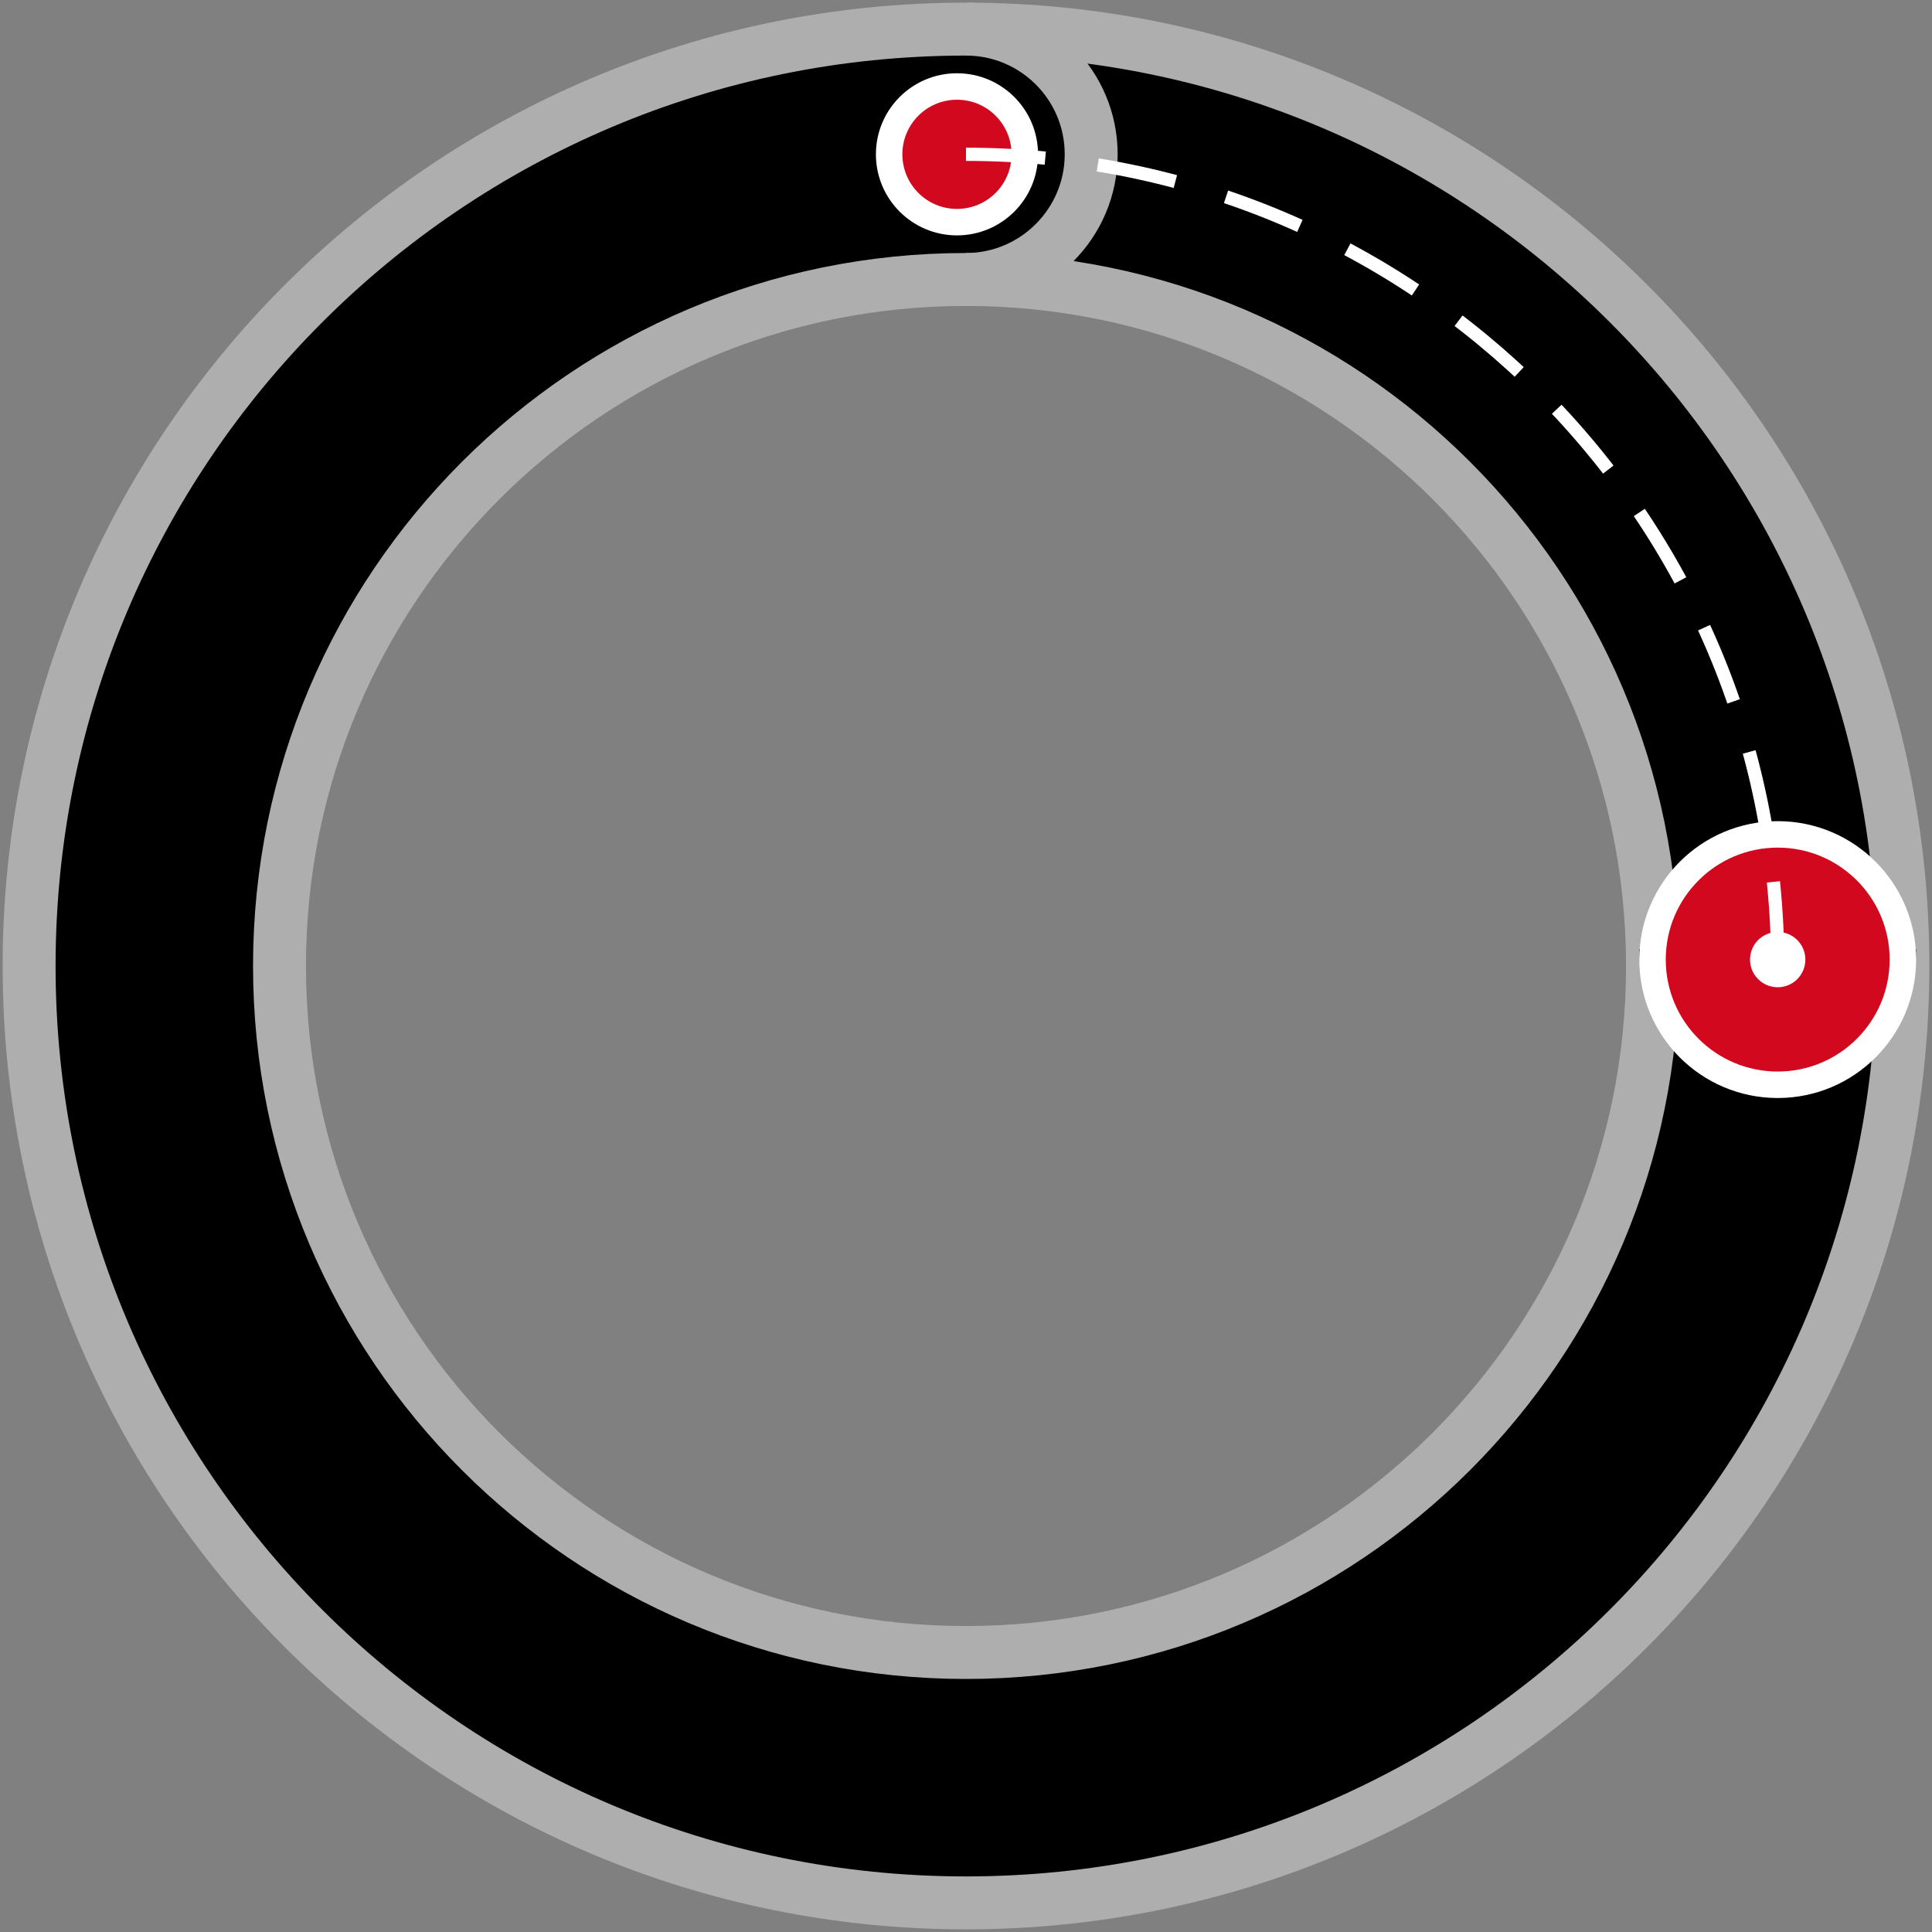 <svg width="73" height="73" viewBox="0 0 73 73" fill="none" xmlns="http://www.w3.org/2000/svg">
<rect x="0" y="0" width="73" height="73" fill="#808080" stroke="none"/>
<g clip-path="url(#clip0_3320_23733)">
<path d="M36.5 1.1C16.952 1.1 1.1 16.951 1.1 36.499C1.1 56.048 16.952 71.9 36.5 71.9C56.048 71.9 71.9 56.048 71.9 36.499C71.9 16.951 56.059 1.1 36.5 1.1ZM36.5 62.439C22.177 62.439 10.561 50.822 10.561 36.499C10.561 22.177 22.177 10.56 36.5 10.56C50.823 10.56 62.44 22.177 62.44 36.499C62.44 50.822 50.823 62.439 36.5 62.439Z" fill="black" stroke="#AEAEAE" stroke-width="2" stroke-miterlimit="10"/>
<path d="M36.5 1.1C39.118 1.1 41.23 3.223 41.23 5.83C41.23 8.437 39.107 10.56 36.5 10.56" stroke="#AEAEAE" stroke-width="2" stroke-miterlimit="10"/>
<path d="M71.9 35.861C71.9 38.48 69.777 40.592 67.17 40.592C64.563 40.592 62.44 38.468 62.44 35.861" fill="#EAEAEA"/>
<path d="M71.9 35.861C71.9 38.48 69.777 40.592 67.17 40.592C64.563 40.592 62.44 38.468 62.44 35.861" stroke="#1D1D1B" stroke-miterlimit="10"/>
<path d="M36.159 8.394C37.575 8.394 38.722 7.246 38.722 5.831C38.722 4.415 37.575 3.268 36.159 3.268C34.743 3.268 33.596 4.415 33.596 5.831C33.596 7.246 34.743 8.394 36.159 8.394Z" fill="#D2091E" stroke="white" stroke-miterlimit="10"/>
<path d="M67.17 40.988C69.782 40.988 71.9 38.87 71.9 36.258C71.9 33.645 69.782 31.527 67.17 31.527C64.557 31.527 62.44 33.645 62.44 36.258C62.44 38.87 64.557 40.988 67.17 40.988Z" fill="#D2091E" stroke="white" stroke-miterlimit="10"/>
<path d="M36.5 5.83C53.441 5.83 67.17 19.559 67.17 36.5" stroke="white" stroke-width="0.5" stroke-miterlimit="10" stroke-dasharray="3 2"/>
<path d="M67.17 37.303C67.747 37.303 68.215 36.835 68.215 36.258C68.215 35.681 67.747 35.213 67.17 35.213C66.592 35.213 66.124 35.681 66.124 36.258C66.124 36.835 66.592 37.303 67.17 37.303Z" fill="white"/>
</g>
<defs>
<clipPath id="clip0_3320_23733">
<rect width="73" height="73" fill="white"/>
</clipPath>
</defs>
</svg>
